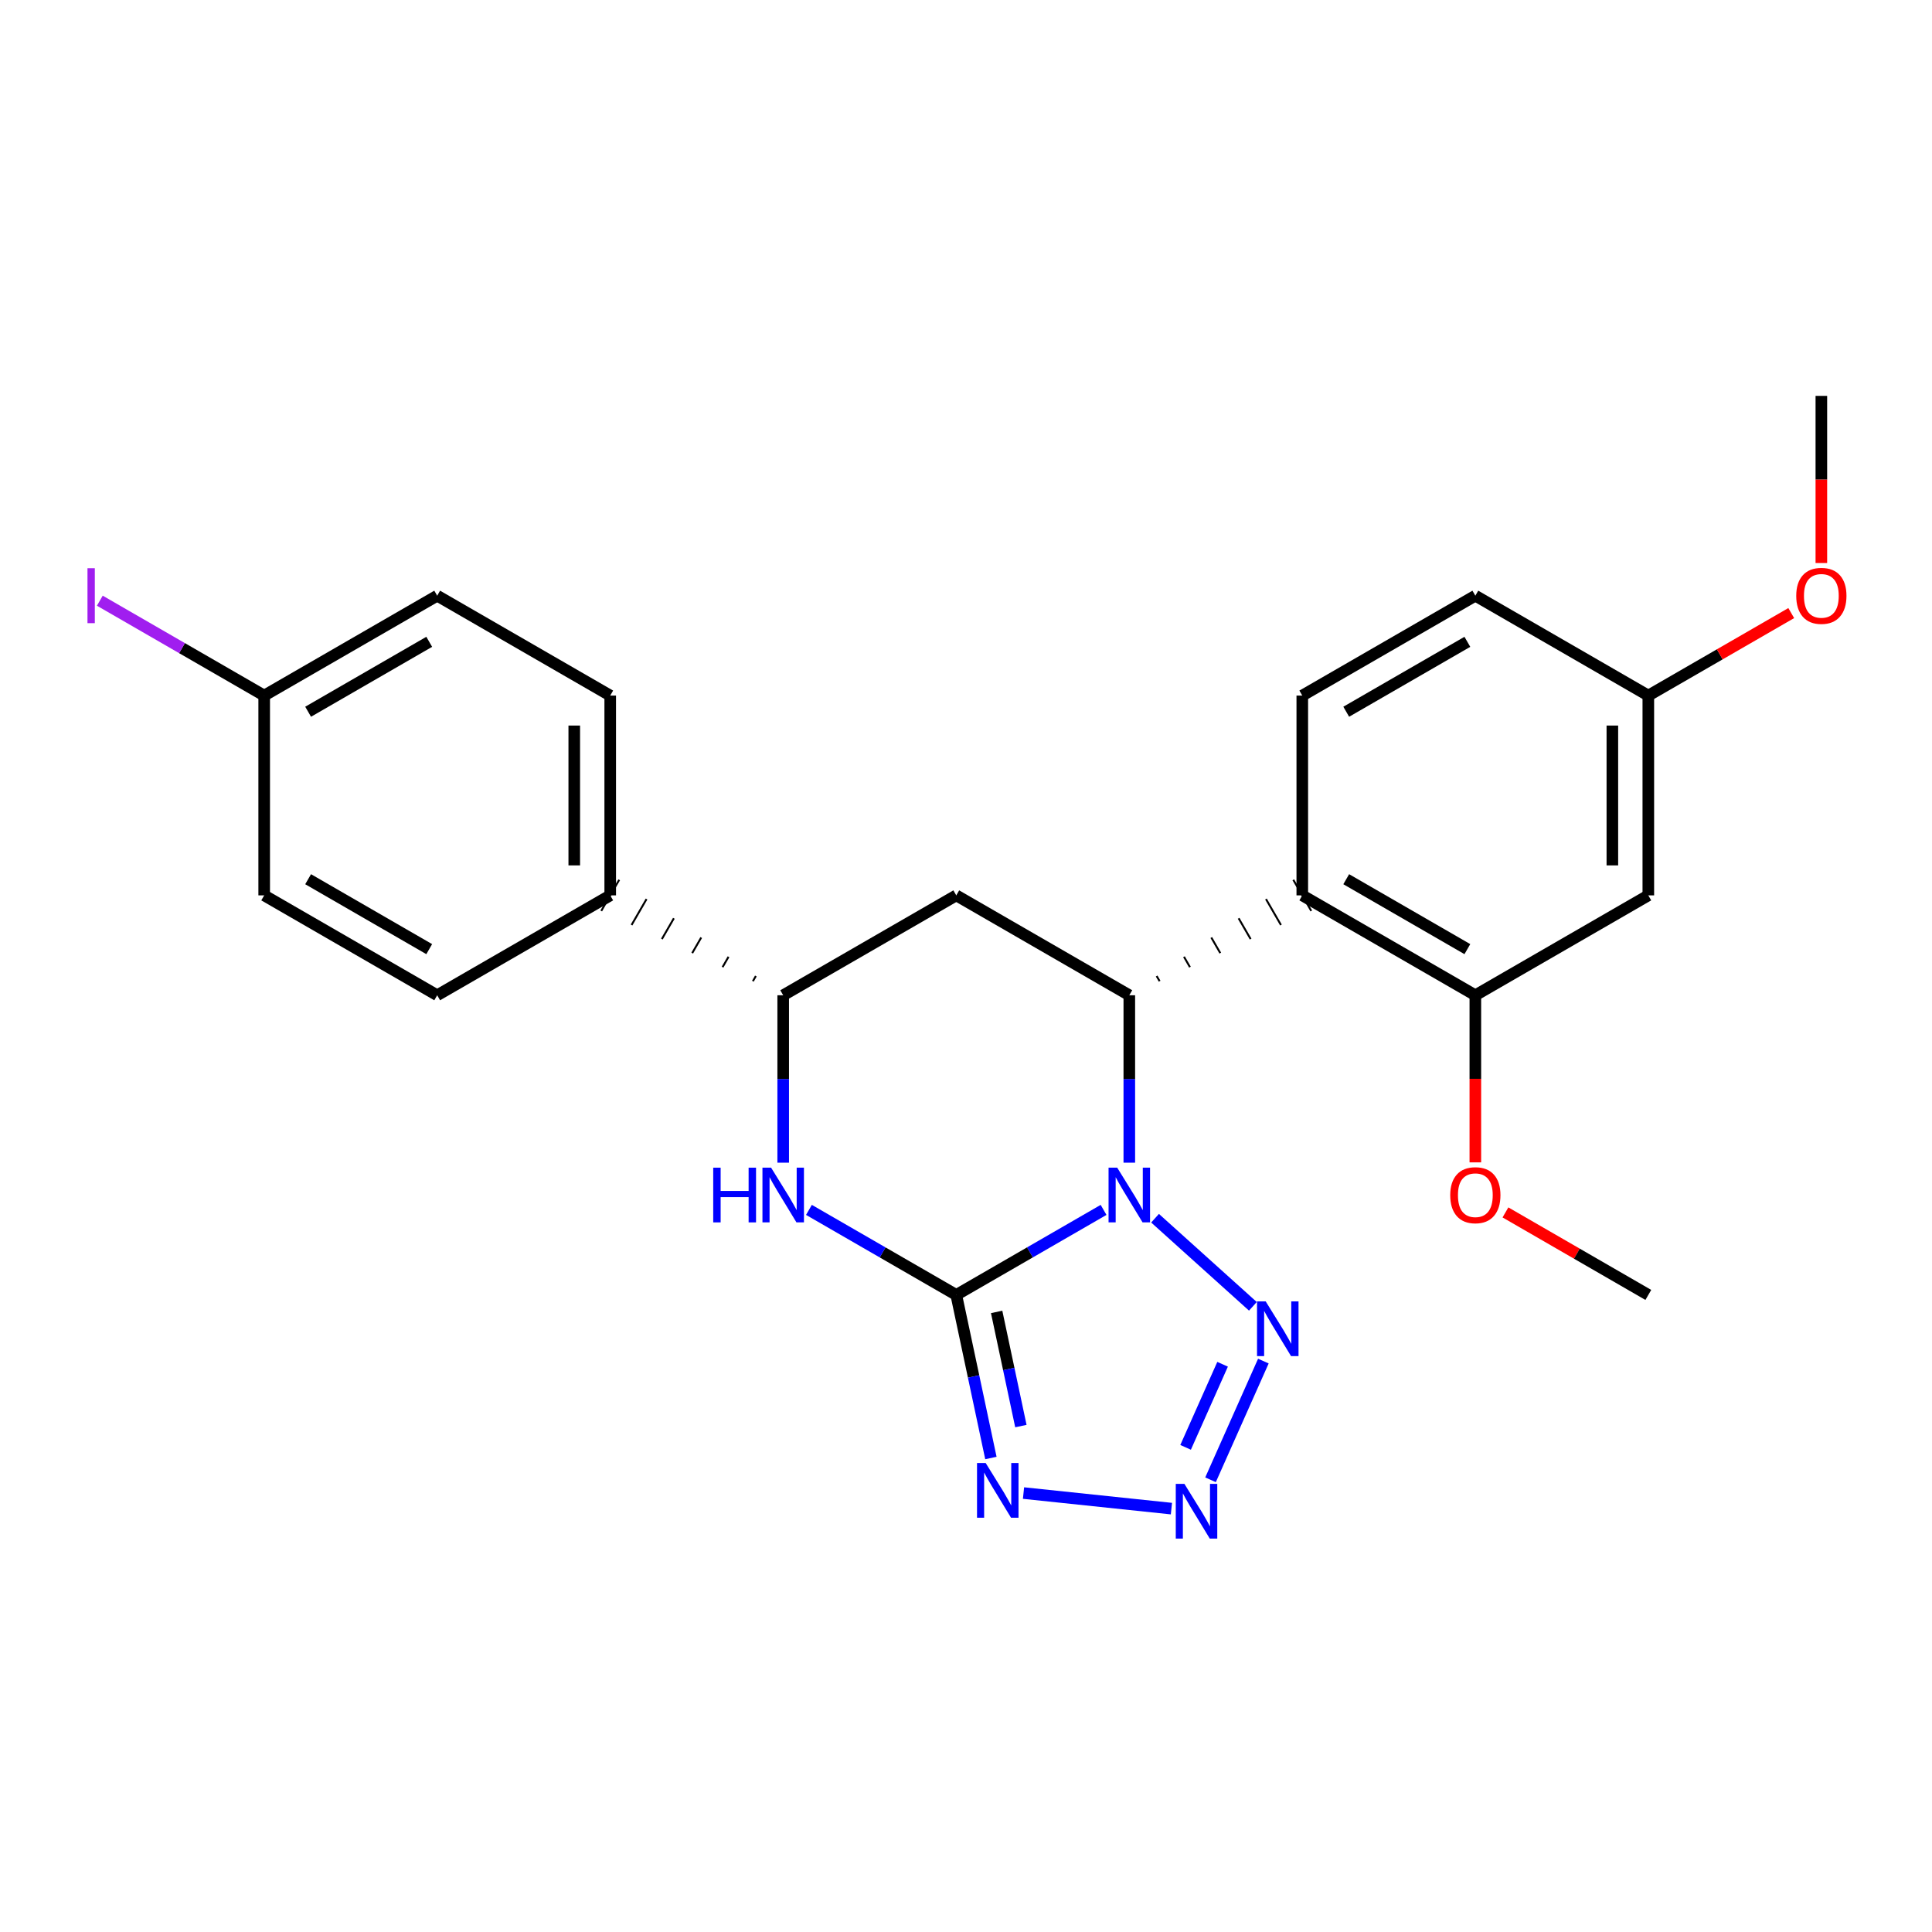 <?xml version='1.0' encoding='iso-8859-1'?>
<svg version='1.1' baseProfile='full'
              xmlns='http://www.w3.org/2000/svg'
                      xmlns:rdkit='http://www.rdkit.org/xml'
                      xmlns:xlink='http://www.w3.org/1999/xlink'
                  xml:space='preserve'
width='1000px' height='1000px' viewBox='0 0 1000 1000'>
<!-- END OF HEADER -->
<rect style='opacity:1.0;fill:#FFFFFF;stroke:none' width='1000' height='1000' x='0' y='0'> </rect>
<path class='bond-23' d='M 571.204,626.239 L 533.085,648.245' style='fill:none;fill-rule:evenodd;stroke:#0000FF;stroke-width:6px;stroke-linecap:butt;stroke-linejoin:miter;stroke-opacity:1' />
<path class='bond-23' d='M 533.085,648.245 L 494.966,670.251' style='fill:none;fill-rule:evenodd;stroke:#000000;stroke-width:6px;stroke-linecap:butt;stroke-linejoin:miter;stroke-opacity:1' />
<path class='bond-26' d='M 597.854,630.546 L 648.496,676.151' style='fill:none;fill-rule:evenodd;stroke:#0000FF;stroke-width:6px;stroke-linecap:butt;stroke-linejoin:miter;stroke-opacity:1' />
<path class='bond-28' d='M 584.529,601.801 L 584.529,558.474' style='fill:none;fill-rule:evenodd;stroke:#0000FF;stroke-width:6px;stroke-linecap:butt;stroke-linejoin:miter;stroke-opacity:1' />
<path class='bond-28' d='M 584.529,558.474 L 584.529,515.147' style='fill:none;fill-rule:evenodd;stroke:#000000;stroke-width:6px;stroke-linecap:butt;stroke-linejoin:miter;stroke-opacity:1' />
<path class='bond-24' d='M 494.966,670.251 L 503.927,712.456' style='fill:none;fill-rule:evenodd;stroke:#000000;stroke-width:6px;stroke-linecap:butt;stroke-linejoin:miter;stroke-opacity:1' />
<path class='bond-24' d='M 503.927,712.456 L 512.889,754.661' style='fill:none;fill-rule:evenodd;stroke:#0000FF;stroke-width:6px;stroke-linecap:butt;stroke-linejoin:miter;stroke-opacity:1' />
<path class='bond-24' d='M 515.862,679.046 L 522.135,708.59' style='fill:none;fill-rule:evenodd;stroke:#000000;stroke-width:6px;stroke-linecap:butt;stroke-linejoin:miter;stroke-opacity:1' />
<path class='bond-24' d='M 522.135,708.59 L 528.408,738.133' style='fill:none;fill-rule:evenodd;stroke:#0000FF;stroke-width:6px;stroke-linecap:butt;stroke-linejoin:miter;stroke-opacity:1' />
<path class='bond-27' d='M 494.966,670.251 L 456.837,648.244' style='fill:none;fill-rule:evenodd;stroke:#000000;stroke-width:6px;stroke-linecap:butt;stroke-linejoin:miter;stroke-opacity:1' />
<path class='bond-27' d='M 456.837,648.244 L 418.708,626.237' style='fill:none;fill-rule:evenodd;stroke:#0000FF;stroke-width:6px;stroke-linecap:butt;stroke-linejoin:miter;stroke-opacity:1' />
<path class='bond-19' d='M 600.227,507.872 L 598.675,505.186' style='fill:none;fill-rule:evenodd;stroke:#000000;stroke-width:1.0px;stroke-linecap:butt;stroke-linejoin:miter;stroke-opacity:1' />
<path class='bond-19' d='M 615.925,500.598 L 612.822,495.225' style='fill:none;fill-rule:evenodd;stroke:#000000;stroke-width:1.0px;stroke-linecap:butt;stroke-linejoin:miter;stroke-opacity:1' />
<path class='bond-19' d='M 631.622,493.324 L 626.968,485.264' style='fill:none;fill-rule:evenodd;stroke:#000000;stroke-width:1.0px;stroke-linecap:butt;stroke-linejoin:miter;stroke-opacity:1' />
<path class='bond-19' d='M 647.32,486.05 L 641.114,475.304' style='fill:none;fill-rule:evenodd;stroke:#000000;stroke-width:1.0px;stroke-linecap:butt;stroke-linejoin:miter;stroke-opacity:1' />
<path class='bond-19' d='M 663.018,478.775 L 655.261,465.343' style='fill:none;fill-rule:evenodd;stroke:#000000;stroke-width:1.0px;stroke-linecap:butt;stroke-linejoin:miter;stroke-opacity:1' />
<path class='bond-19' d='M 678.716,471.501 L 669.407,455.382' style='fill:none;fill-rule:evenodd;stroke:#000000;stroke-width:1.0px;stroke-linecap:butt;stroke-linejoin:miter;stroke-opacity:1' />
<path class='bond-22' d='M 584.529,515.147 L 494.966,463.442' style='fill:none;fill-rule:evenodd;stroke:#000000;stroke-width:6px;stroke-linecap:butt;stroke-linejoin:miter;stroke-opacity:1' />
<path class='bond-25' d='M 529.77,772.807 L 606.325,780.857' style='fill:none;fill-rule:evenodd;stroke:#0000FF;stroke-width:6px;stroke-linecap:butt;stroke-linejoin:miter;stroke-opacity:1' />
<path class='bond-21' d='M 653.918,704.493 L 626.567,765.936' style='fill:none;fill-rule:evenodd;stroke:#0000FF;stroke-width:6px;stroke-linecap:butt;stroke-linejoin:miter;stroke-opacity:1' />
<path class='bond-21' d='M 632.811,706.14 L 613.664,749.149' style='fill:none;fill-rule:evenodd;stroke:#0000FF;stroke-width:6px;stroke-linecap:butt;stroke-linejoin:miter;stroke-opacity:1' />
<path class='bond-18' d='M 405.382,601.801 L 405.382,558.474' style='fill:none;fill-rule:evenodd;stroke:#0000FF;stroke-width:6px;stroke-linecap:butt;stroke-linejoin:miter;stroke-opacity:1' />
<path class='bond-18' d='M 405.382,558.474 L 405.382,515.147' style='fill:none;fill-rule:evenodd;stroke:#000000;stroke-width:6px;stroke-linecap:butt;stroke-linejoin:miter;stroke-opacity:1' />
<path class='bond-0' d='M 674.061,463.442 L 763.635,515.147' style='fill:none;fill-rule:evenodd;stroke:#000000;stroke-width:6px;stroke-linecap:butt;stroke-linejoin:miter;stroke-opacity:1' />
<path class='bond-0' d='M 696.803,455.077 L 759.504,491.27' style='fill:none;fill-rule:evenodd;stroke:#000000;stroke-width:6px;stroke-linecap:butt;stroke-linejoin:miter;stroke-opacity:1' />
<path class='bond-1' d='M 674.061,463.442 L 674.061,360.032' style='fill:none;fill-rule:evenodd;stroke:#000000;stroke-width:6px;stroke-linecap:butt;stroke-linejoin:miter;stroke-opacity:1' />
<path class='bond-17' d='M 494.966,463.442 L 405.382,515.147' style='fill:none;fill-rule:evenodd;stroke:#000000;stroke-width:6px;stroke-linecap:butt;stroke-linejoin:miter;stroke-opacity:1' />
<path class='bond-20' d='M 391.236,505.186 L 389.684,507.872' style='fill:none;fill-rule:evenodd;stroke:#000000;stroke-width:1.0px;stroke-linecap:butt;stroke-linejoin:miter;stroke-opacity:1' />
<path class='bond-20' d='M 377.09,495.225 L 373.987,500.598' style='fill:none;fill-rule:evenodd;stroke:#000000;stroke-width:1.0px;stroke-linecap:butt;stroke-linejoin:miter;stroke-opacity:1' />
<path class='bond-20' d='M 362.943,485.264 L 358.289,493.324' style='fill:none;fill-rule:evenodd;stroke:#000000;stroke-width:1.0px;stroke-linecap:butt;stroke-linejoin:miter;stroke-opacity:1' />
<path class='bond-20' d='M 348.797,475.304 L 342.591,486.05' style='fill:none;fill-rule:evenodd;stroke:#000000;stroke-width:1.0px;stroke-linecap:butt;stroke-linejoin:miter;stroke-opacity:1' />
<path class='bond-20' d='M 334.651,465.343 L 326.893,478.775' style='fill:none;fill-rule:evenodd;stroke:#000000;stroke-width:1.0px;stroke-linecap:butt;stroke-linejoin:miter;stroke-opacity:1' />
<path class='bond-20' d='M 320.504,455.382 L 311.196,471.501' style='fill:none;fill-rule:evenodd;stroke:#000000;stroke-width:1.0px;stroke-linecap:butt;stroke-linejoin:miter;stroke-opacity:1' />
<path class='bond-2' d='M 763.635,515.147 L 853.167,463.442' style='fill:none;fill-rule:evenodd;stroke:#000000;stroke-width:6px;stroke-linecap:butt;stroke-linejoin:miter;stroke-opacity:1' />
<path class='bond-7' d='M 763.635,515.147 L 763.635,558.394' style='fill:none;fill-rule:evenodd;stroke:#000000;stroke-width:6px;stroke-linecap:butt;stroke-linejoin:miter;stroke-opacity:1' />
<path class='bond-7' d='M 763.635,558.394 L 763.635,601.641' style='fill:none;fill-rule:evenodd;stroke:#FF0000;stroke-width:6px;stroke-linecap:butt;stroke-linejoin:miter;stroke-opacity:1' />
<path class='bond-6' d='M 674.061,360.032 L 763.635,308.327' style='fill:none;fill-rule:evenodd;stroke:#000000;stroke-width:6px;stroke-linecap:butt;stroke-linejoin:miter;stroke-opacity:1' />
<path class='bond-6' d='M 696.803,368.397 L 759.504,332.204' style='fill:none;fill-rule:evenodd;stroke:#000000;stroke-width:6px;stroke-linecap:butt;stroke-linejoin:miter;stroke-opacity:1' />
<path class='bond-15' d='M 853.167,463.442 L 853.167,360.032' style='fill:none;fill-rule:evenodd;stroke:#000000;stroke-width:6px;stroke-linecap:butt;stroke-linejoin:miter;stroke-opacity:1' />
<path class='bond-15' d='M 834.553,447.93 L 834.553,375.544' style='fill:none;fill-rule:evenodd;stroke:#000000;stroke-width:6px;stroke-linecap:butt;stroke-linejoin:miter;stroke-opacity:1' />
<path class='bond-3' d='M 315.85,463.442 L 315.85,360.032' style='fill:none;fill-rule:evenodd;stroke:#000000;stroke-width:6px;stroke-linecap:butt;stroke-linejoin:miter;stroke-opacity:1' />
<path class='bond-3' d='M 297.236,447.93 L 297.236,375.544' style='fill:none;fill-rule:evenodd;stroke:#000000;stroke-width:6px;stroke-linecap:butt;stroke-linejoin:miter;stroke-opacity:1' />
<path class='bond-4' d='M 315.85,463.442 L 226.287,515.147' style='fill:none;fill-rule:evenodd;stroke:#000000;stroke-width:6px;stroke-linecap:butt;stroke-linejoin:miter;stroke-opacity:1' />
<path class='bond-9' d='M 315.85,360.032 L 226.287,308.327' style='fill:none;fill-rule:evenodd;stroke:#000000;stroke-width:6px;stroke-linecap:butt;stroke-linejoin:miter;stroke-opacity:1' />
<path class='bond-10' d='M 226.287,515.147 L 136.745,463.442' style='fill:none;fill-rule:evenodd;stroke:#000000;stroke-width:6px;stroke-linecap:butt;stroke-linejoin:miter;stroke-opacity:1' />
<path class='bond-10' d='M 222.164,491.272 L 159.484,455.078' style='fill:none;fill-rule:evenodd;stroke:#000000;stroke-width:6px;stroke-linecap:butt;stroke-linejoin:miter;stroke-opacity:1' />
<path class='bond-5' d='M 853.167,360.032 L 763.635,308.327' style='fill:none;fill-rule:evenodd;stroke:#000000;stroke-width:6px;stroke-linecap:butt;stroke-linejoin:miter;stroke-opacity:1' />
<path class='bond-12' d='M 853.167,360.032 L 890.156,338.678' style='fill:none;fill-rule:evenodd;stroke:#000000;stroke-width:6px;stroke-linecap:butt;stroke-linejoin:miter;stroke-opacity:1' />
<path class='bond-12' d='M 890.156,338.678 L 927.144,317.325' style='fill:none;fill-rule:evenodd;stroke:#FF0000;stroke-width:6px;stroke-linecap:butt;stroke-linejoin:miter;stroke-opacity:1' />
<path class='bond-13' d='M 779.219,627.546 L 816.193,648.898' style='fill:none;fill-rule:evenodd;stroke:#FF0000;stroke-width:6px;stroke-linecap:butt;stroke-linejoin:miter;stroke-opacity:1' />
<path class='bond-13' d='M 816.193,648.898 L 853.167,670.251' style='fill:none;fill-rule:evenodd;stroke:#000000;stroke-width:6px;stroke-linecap:butt;stroke-linejoin:miter;stroke-opacity:1' />
<path class='bond-8' d='M 136.745,360.032 L 136.745,463.442' style='fill:none;fill-rule:evenodd;stroke:#000000;stroke-width:6px;stroke-linecap:butt;stroke-linejoin:miter;stroke-opacity:1' />
<path class='bond-11' d='M 136.745,360.032 L 94.206,335.474' style='fill:none;fill-rule:evenodd;stroke:#000000;stroke-width:6px;stroke-linecap:butt;stroke-linejoin:miter;stroke-opacity:1' />
<path class='bond-11' d='M 94.206,335.474 L 51.667,310.917' style='fill:none;fill-rule:evenodd;stroke:#A01EEF;stroke-width:6px;stroke-linecap:butt;stroke-linejoin:miter;stroke-opacity:1' />
<path class='bond-16' d='M 136.745,360.032 L 226.287,308.327' style='fill:none;fill-rule:evenodd;stroke:#000000;stroke-width:6px;stroke-linecap:butt;stroke-linejoin:miter;stroke-opacity:1' />
<path class='bond-16' d='M 159.484,368.396 L 222.164,332.202' style='fill:none;fill-rule:evenodd;stroke:#000000;stroke-width:6px;stroke-linecap:butt;stroke-linejoin:miter;stroke-opacity:1' />
<path class='bond-14' d='M 942.73,291.422 L 942.73,248.165' style='fill:none;fill-rule:evenodd;stroke:#FF0000;stroke-width:6px;stroke-linecap:butt;stroke-linejoin:miter;stroke-opacity:1' />
<path class='bond-14' d='M 942.73,248.165 L 942.73,204.907' style='fill:none;fill-rule:evenodd;stroke:#000000;stroke-width:6px;stroke-linecap:butt;stroke-linejoin:miter;stroke-opacity:1' />
<path  class='atom-0' d='M 578.269 604.386
L 587.549 619.386
Q 588.469 620.866, 589.949 623.546
Q 591.429 626.226, 591.509 626.386
L 591.509 604.386
L 595.269 604.386
L 595.269 632.706
L 591.389 632.706
L 581.429 616.306
Q 580.269 614.386, 579.029 612.186
Q 577.829 609.986, 577.469 609.306
L 577.469 632.706
L 573.789 632.706
L 573.789 604.386
L 578.269 604.386
' fill='#0000FF'/>
<path  class='atom-3' d='M 510.184 757.246
L 519.464 772.246
Q 520.384 773.726, 521.864 776.406
Q 523.344 779.086, 523.424 779.246
L 523.424 757.246
L 527.184 757.246
L 527.184 785.566
L 523.304 785.566
L 513.344 769.166
Q 512.184 767.246, 510.944 765.046
Q 509.744 762.846, 509.384 762.166
L 509.384 785.566
L 505.704 785.566
L 505.704 757.246
L 510.184 757.246
' fill='#0000FF'/>
<path  class='atom-4' d='M 655.113 673.588
L 664.393 688.588
Q 665.313 690.068, 666.793 692.748
Q 668.273 695.428, 668.353 695.588
L 668.353 673.588
L 672.113 673.588
L 672.113 701.908
L 668.233 701.908
L 658.273 685.508
Q 657.113 683.588, 655.873 681.388
Q 654.673 679.188, 654.313 678.508
L 654.313 701.908
L 650.633 701.908
L 650.633 673.588
L 655.113 673.588
' fill='#0000FF'/>
<path  class='atom-5' d='M 613.056 768.063
L 622.336 783.063
Q 623.256 784.543, 624.736 787.223
Q 626.216 789.903, 626.296 790.063
L 626.296 768.063
L 630.056 768.063
L 630.056 796.383
L 626.176 796.383
L 616.216 779.983
Q 615.056 778.063, 613.816 775.863
Q 612.616 773.663, 612.256 772.983
L 612.256 796.383
L 608.576 796.383
L 608.576 768.063
L 613.056 768.063
' fill='#0000FF'/>
<path  class='atom-6' d='M 369.162 604.386
L 373.002 604.386
L 373.002 616.426
L 387.482 616.426
L 387.482 604.386
L 391.322 604.386
L 391.322 632.706
L 387.482 632.706
L 387.482 619.626
L 373.002 619.626
L 373.002 632.706
L 369.162 632.706
L 369.162 604.386
' fill='#0000FF'/>
<path  class='atom-6' d='M 399.122 604.386
L 408.402 619.386
Q 409.322 620.866, 410.802 623.546
Q 412.282 626.226, 412.362 626.386
L 412.362 604.386
L 416.122 604.386
L 416.122 632.706
L 412.242 632.706
L 402.282 616.306
Q 401.122 614.386, 399.882 612.186
Q 398.682 609.986, 398.322 609.306
L 398.322 632.706
L 394.642 632.706
L 394.642 604.386
L 399.122 604.386
' fill='#0000FF'/>
<path  class='atom-18' d='M 750.635 618.626
Q 750.635 611.826, 753.995 608.026
Q 757.355 604.226, 763.635 604.226
Q 769.915 604.226, 773.275 608.026
Q 776.635 611.826, 776.635 618.626
Q 776.635 625.506, 773.235 629.426
Q 769.835 633.306, 763.635 633.306
Q 757.395 633.306, 753.995 629.426
Q 750.635 625.546, 750.635 618.626
M 763.635 630.106
Q 767.955 630.106, 770.275 627.226
Q 772.635 624.306, 772.635 618.626
Q 772.635 613.066, 770.275 610.266
Q 767.955 607.426, 763.635 607.426
Q 759.315 607.426, 756.955 610.226
Q 754.635 613.026, 754.635 618.626
Q 754.635 624.346, 756.955 627.226
Q 759.315 630.106, 763.635 630.106
' fill='#FF0000'/>
<path  class='atom-22' d='M 45.281 294.107
L 49.081 294.107
L 49.081 322.547
L 45.281 322.547
L 45.281 294.107
' fill='#A01EEF'/>
<path  class='atom-23' d='M 929.73 308.407
Q 929.73 301.607, 933.09 297.807
Q 936.45 294.007, 942.73 294.007
Q 949.01 294.007, 952.37 297.807
Q 955.73 301.607, 955.73 308.407
Q 955.73 315.287, 952.33 319.207
Q 948.93 323.087, 942.73 323.087
Q 936.49 323.087, 933.09 319.207
Q 929.73 315.327, 929.73 308.407
M 942.73 319.887
Q 947.05 319.887, 949.37 317.007
Q 951.73 314.087, 951.73 308.407
Q 951.73 302.847, 949.37 300.047
Q 947.05 297.207, 942.73 297.207
Q 938.41 297.207, 936.05 300.007
Q 933.73 302.807, 933.73 308.407
Q 933.73 314.127, 936.05 317.007
Q 938.41 319.887, 942.73 319.887
' fill='#FF0000'/>
</svg>
